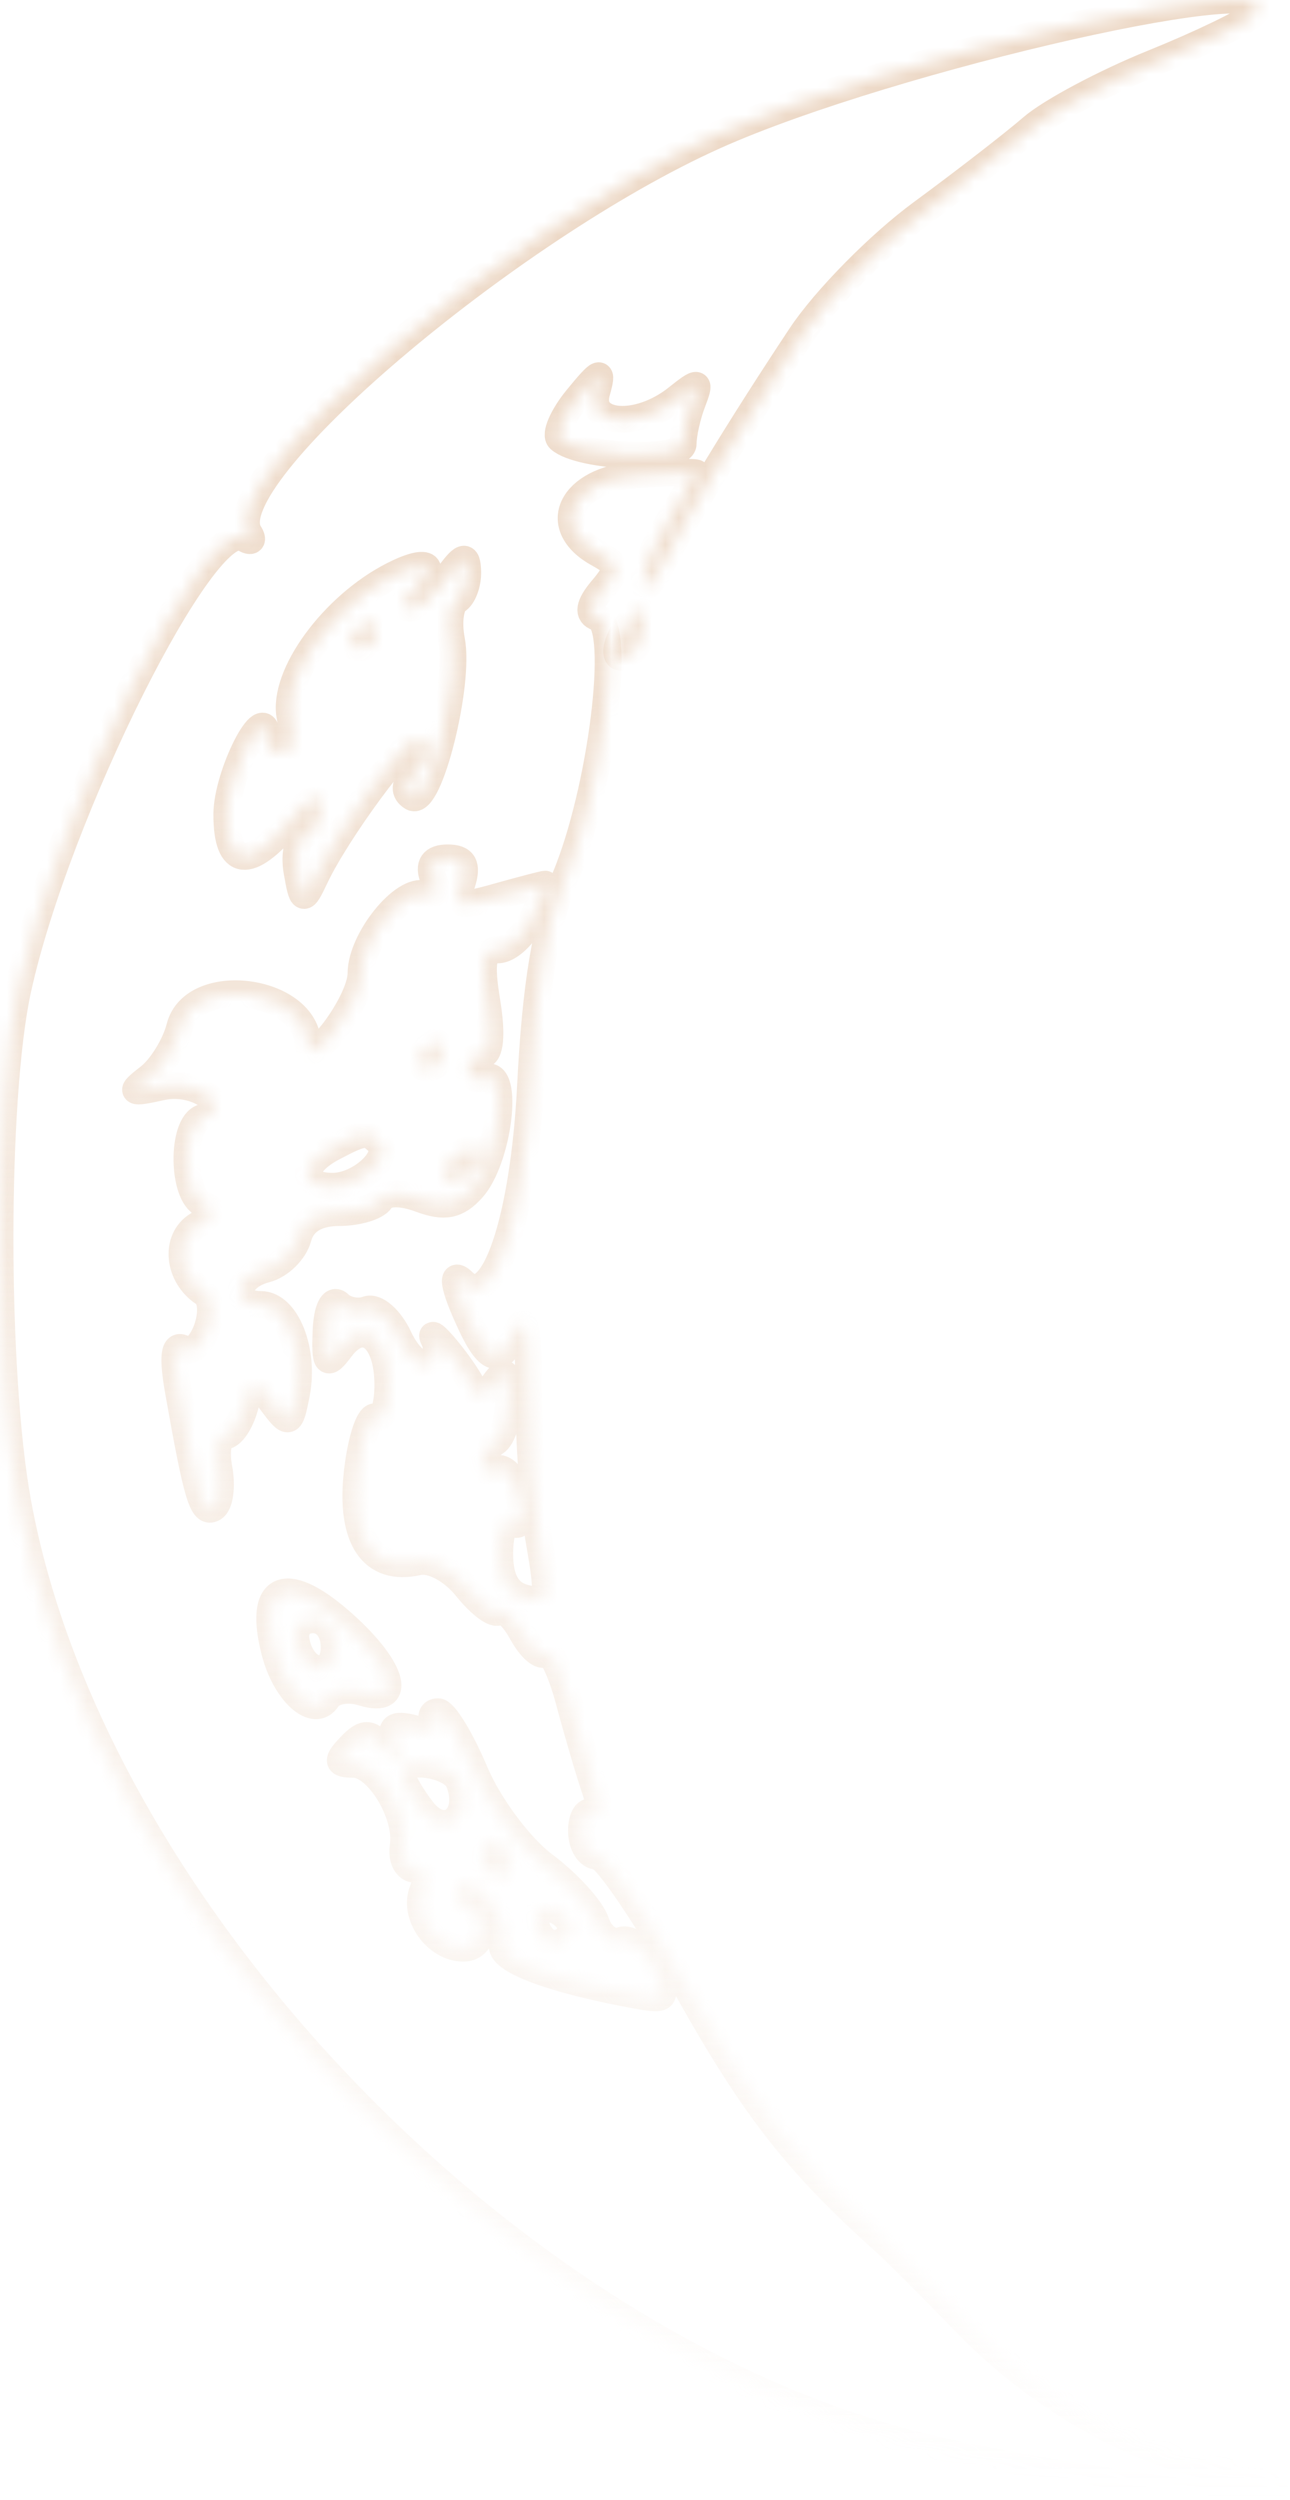 <?xml version="1.0" encoding="UTF-8"?> <svg xmlns="http://www.w3.org/2000/svg" width="96" height="186" viewBox="0 0 96 186" fill="none"> <mask id="path-1-inside-1_132_133" fill="white"> <path d="M46.841 48.682C47.391 48.35 47.833 47.334 47.825 46.425C47.811 45.001 47.675 44.975 46.841 46.239C45.577 48.152 45.577 49.446 46.841 48.682Z"></path> <path fill-rule="evenodd" clip-rule="evenodd" d="M93.281 1.08C92.732 1.628 89.362 3.258 85.791 4.701C82.221 6.145 78.176 8.299 76.803 9.488C75.429 10.677 71.731 13.54 68.584 15.853C65.437 18.165 61.392 22.272 59.596 24.98C54.959 31.97 51.036 38.432 49.36 41.84C48.567 43.453 47.902 44.113 47.883 43.307C47.863 42.5 48.745 40.401 49.841 38.641C50.938 36.88 51.835 35.338 51.835 35.213C51.835 35.087 49.812 35.143 47.341 35.334C42.459 35.715 40.817 39.166 44.547 41.209C46.047 42.03 46.077 42.342 44.797 43.86C43.824 45.012 43.71 45.699 44.452 45.944C46.292 46.55 44.764 58.859 42.044 65.345C40.62 68.738 39.857 73.33 39.488 80.713C38.982 90.807 36.688 97.55 34.49 95.398C33.517 94.448 33.737 95.732 35.017 98.481C36.417 101.487 37.256 101.611 38.449 98.988C39.096 97.566 39.351 98.879 39.351 103.631C39.351 107.274 39.711 112.309 40.149 114.818C40.88 118.998 40.789 119.342 39.067 118.901C37.775 118.57 37.187 117.539 37.187 115.602C37.187 114.052 37.561 113.011 38.02 113.288C38.996 113.879 39.102 112.519 38.247 110.341C37.916 109.494 37.242 109.043 36.749 109.341C36.258 109.638 35.855 109.442 35.855 108.904C35.855 108.367 36.305 107.655 36.854 107.323C37.403 106.991 37.846 105.536 37.838 104.089C37.825 101.963 37.619 101.74 36.763 102.925C36.074 103.878 35.543 104.012 35.244 103.308C34.992 102.712 34.094 101.393 33.249 100.376C32.404 99.359 31.977 99.046 32.302 99.681C32.627 100.316 32.437 101.11 31.882 101.446C31.325 101.783 30.338 100.917 29.689 99.522C29.04 98.126 27.97 97.188 27.31 97.435C26.651 97.683 25.72 97.504 25.241 97.037C24.747 96.557 24.324 97.432 24.264 99.064C24.172 101.534 24.326 101.711 25.361 100.327C27.027 98.097 28.864 99.521 28.864 103.04C28.864 104.653 28.473 105.735 27.994 105.446C27.514 105.156 26.885 106.982 26.594 109.505C26.02 114.484 27.701 116.977 31.113 116.208C32.117 115.981 33.654 116.8 34.725 118.132C35.751 119.407 36.837 120.209 37.14 119.911C37.443 119.615 38.213 120.328 38.852 121.495C39.49 122.662 40.289 123.347 40.626 123.016C40.963 122.686 41.744 124.298 42.359 126.597C42.975 128.898 43.835 131.824 44.269 133.101C44.719 134.427 44.675 135.191 44.166 134.884C43.675 134.586 43.275 135.191 43.275 136.226C43.275 137.262 43.801 138.11 44.446 138.11C45.09 138.11 48.144 142.618 51.231 148.128C56.108 156.833 59.362 160.992 65.817 166.772C66.641 167.509 69.4 170.269 71.948 172.903C77.439 178.579 85.162 182.887 91.33 183.714C95.3 184.247 97.734 186 94.504 186C90.365 186 75.149 183.655 68.4 181.977C37.78 174.366 6.823 141.972 1.32 111.787C-0.444 102.115 -0.439 81.67 1.328 73.605C4.212 60.441 15.295 38.323 18.144 40.046C18.718 40.393 18.898 40.22 18.546 39.663C15.977 35.596 37.728 17.05 53.209 10.107C66.338 4.219 97.076 -2.705 93.281 1.08ZM31.622 66.523C32.405 66.778 32.638 66.356 32.254 65.379C31.849 64.346 32.204 63.831 33.319 63.831C34.521 63.831 34.818 64.366 34.375 65.731C33.813 67.465 34.047 67.551 37.048 66.708C38.856 66.201 40.443 65.786 40.571 65.786C40.7 65.786 40.295 66.885 39.669 68.229C39.043 69.573 37.872 70.672 37.066 70.672C35.915 70.672 35.738 71.513 36.239 74.582C36.63 76.979 36.487 78.491 35.867 78.491C35.311 78.491 34.857 78.978 34.857 79.573C34.857 80.168 35.435 80.438 36.141 80.173C37.927 79.503 37.112 86.257 35.143 88.448C34.027 89.691 33.077 89.88 31.298 89.219C29.842 88.677 28.708 88.7 28.341 89.279C28.015 89.796 26.608 90.219 25.216 90.219C23.566 90.219 22.512 90.868 22.187 92.084C21.913 93.109 20.832 94.168 19.784 94.436C17.514 95.016 17.222 97.061 19.409 97.061C21.322 97.061 22.687 100.497 22.057 103.725C21.601 106.062 21.52 106.088 20.197 104.317C18.859 102.527 18.793 102.538 18.229 104.65C17.909 105.851 17.239 106.834 16.744 106.834C16.248 106.834 16.045 107.927 16.292 109.262C16.539 110.597 16.36 111.921 15.893 112.202C15.067 112.702 14.667 111.37 13.28 103.516C12.823 100.924 12.948 99.916 13.674 100.355C14.986 101.148 16.458 97.056 15.166 96.206C13.238 94.937 12.973 92.223 14.675 91.165C15.905 90.401 16.033 89.963 15.132 89.593C13.549 88.942 13.49 83.669 15.059 83.157C17.453 82.376 14.68 80.285 12.027 80.87C9.697 81.385 9.585 81.302 11.071 80.157C11.996 79.443 13.034 77.764 13.376 76.425C14.401 72.432 22.799 73.546 22.905 77.689C22.959 79.769 26.867 74.581 26.867 72.429C26.867 69.92 30.023 66.001 31.622 66.523ZM32.859 78.491C32.859 79.029 32.383 79.469 31.802 79.469C31.22 79.469 31.022 79.029 31.361 78.491C31.701 77.954 32.176 77.514 32.419 77.514C32.662 77.514 32.859 77.954 32.859 78.491ZM28.19 84.999C29.216 86.002 26.831 88.265 24.748 88.265C22.311 88.265 22.342 86.656 24.804 85.367C27.076 84.177 27.323 84.15 28.19 84.999ZM35.855 86.124C35.855 86.649 35.143 87.345 34.273 87.672C33.302 88.037 32.844 87.819 33.088 87.105C33.585 85.644 35.855 84.839 35.855 86.124ZM30.54 45.261C29.838 45.261 29.881 44.853 30.662 44.088C32.711 42.084 31.981 41.407 29.263 42.787C24.771 45.068 20.979 50.274 21.587 53.324C21.916 54.975 21.69 56.012 21 56.012C20.381 56.012 19.862 55.463 19.844 54.79C19.771 51.972 16.88 57.636 16.88 60.597C16.88 64.563 18.528 64.755 21.55 61.143C23.237 59.128 23.808 58.863 23.835 60.085C23.855 60.98 23.378 61.874 22.774 62.071C22.171 62.268 21.869 63.514 22.102 64.841C22.503 67.123 22.576 67.147 23.448 65.297C25.058 61.884 30.095 55.035 30.995 55.035C32.192 55.035 32.079 56.385 30.775 57.661C30.076 58.345 30.04 58.936 30.676 59.321C31.931 60.08 34.234 50.885 33.601 47.643C33.341 46.307 33.516 44.979 33.992 44.691C34.467 44.404 34.833 43.425 34.805 42.516C34.762 41.179 34.452 41.283 33.185 43.062C32.322 44.272 31.133 45.261 30.54 45.261ZM26.808 48.193C27.389 48.193 27.866 47.754 27.866 47.216C27.866 46.678 27.668 46.239 27.425 46.239C27.183 46.239 26.707 46.678 26.368 47.216C26.028 47.754 26.227 48.193 26.808 48.193ZM50.836 33.032C50.836 34.342 43.216 34.048 41.652 32.677C41.27 32.342 41.86 30.968 42.963 29.624C44.697 27.512 44.893 27.451 44.404 29.181C43.707 31.65 47.48 31.929 50.371 29.624C52.044 28.289 52.148 28.318 51.522 29.948C51.145 30.932 50.836 32.32 50.836 33.032ZM32.302 128.245C32.611 128.732 31.956 128.899 30.849 128.616C29.237 128.203 28.953 128.465 29.431 129.928C29.968 131.579 29.895 131.603 28.684 130.177C27.552 128.845 27.141 128.807 26.066 129.932C25.025 131.023 25.066 131.268 26.293 131.268C28.106 131.268 30.377 135.004 30.005 137.377C29.858 138.318 30.264 139.087 30.906 139.087C31.575 139.087 31.808 139.767 31.451 140.677C30.732 142.51 32.462 144.951 34.479 144.951C36.197 144.951 36.301 142.338 34.607 141.745C33.92 141.506 33.732 140.92 34.19 140.444C35.248 139.341 38.062 143.009 37.417 144.652C36.974 145.784 41.065 147.331 47.576 148.495C49.64 148.864 49.722 148.703 48.647 146.396C48.008 145.023 46.913 144.113 46.215 144.375C45.517 144.637 44.681 144.033 44.356 143.034C44.032 142.034 42.296 140.118 40.499 138.776C38.703 137.435 36.381 134.318 35.34 131.848C34.3 129.379 33.065 127.359 32.596 127.359C32.126 127.359 31.994 127.758 32.302 128.245ZM31.432 134.684C33.088 136.828 35.188 135.206 34.158 132.579C33.625 131.22 29.839 130.707 29.895 132.001C29.912 132.404 30.604 133.612 31.432 134.684ZM36.854 139.576C37.403 139.908 37.853 139.494 37.853 138.656C37.853 137.818 37.403 137.132 36.854 137.132C36.305 137.132 35.855 137.546 35.855 138.052C35.855 138.558 36.305 139.243 36.854 139.576ZM40.488 144.273C41.411 145.176 42.986 144.009 42.304 142.929C41.989 142.429 41.307 142.019 40.79 142.019C39.716 142.019 39.54 143.343 40.488 144.273ZM24.365 126.389C23.41 127.901 21.232 125.952 20.445 122.884C19.197 118.016 21.167 117.039 25.217 120.517C29.201 123.941 30.156 126.914 26.951 125.919C25.898 125.592 24.735 125.804 24.365 126.389ZM24.87 122.553C24.87 124.935 22.536 124.599 22.05 122.147C21.858 121.182 22.368 120.517 23.299 120.517C24.224 120.517 24.87 121.353 24.87 122.553Z"></path> </mask> <path d="M46.841 48.682C47.391 48.35 47.833 47.334 47.825 46.425C47.811 45.001 47.675 44.975 46.841 46.239C45.577 48.152 45.577 49.446 46.841 48.682Z" stroke="url(#paint0_linear_132_133)" stroke-width="2" mask="url(#path-1-inside-1_132_133)"></path> <path fill-rule="evenodd" clip-rule="evenodd" d="M93.281 1.08C92.732 1.628 89.362 3.258 85.791 4.701C82.221 6.145 78.176 8.299 76.803 9.488C75.429 10.677 71.731 13.54 68.584 15.853C65.437 18.165 61.392 22.272 59.596 24.98C54.959 31.97 51.036 38.432 49.36 41.84C48.567 43.453 47.902 44.113 47.883 43.307C47.863 42.5 48.745 40.401 49.841 38.641C50.938 36.88 51.835 35.338 51.835 35.213C51.835 35.087 49.812 35.143 47.341 35.334C42.459 35.715 40.817 39.166 44.547 41.209C46.047 42.03 46.077 42.342 44.797 43.86C43.824 45.012 43.71 45.699 44.452 45.944C46.292 46.55 44.764 58.859 42.044 65.345C40.62 68.738 39.857 73.33 39.488 80.713C38.982 90.807 36.688 97.55 34.49 95.398C33.517 94.448 33.737 95.732 35.017 98.481C36.417 101.487 37.256 101.611 38.449 98.988C39.096 97.566 39.351 98.879 39.351 103.631C39.351 107.274 39.711 112.309 40.149 114.818C40.88 118.998 40.789 119.342 39.067 118.901C37.775 118.57 37.187 117.539 37.187 115.602C37.187 114.052 37.561 113.011 38.02 113.288C38.996 113.879 39.102 112.519 38.247 110.341C37.916 109.494 37.242 109.043 36.749 109.341C36.258 109.638 35.855 109.442 35.855 108.904C35.855 108.367 36.305 107.655 36.854 107.323C37.403 106.991 37.846 105.536 37.838 104.089C37.825 101.963 37.619 101.74 36.763 102.925C36.074 103.878 35.543 104.012 35.244 103.308C34.992 102.712 34.094 101.393 33.249 100.376C32.404 99.359 31.977 99.046 32.302 99.681C32.627 100.316 32.437 101.11 31.882 101.446C31.325 101.783 30.338 100.917 29.689 99.522C29.04 98.126 27.97 97.188 27.31 97.435C26.651 97.683 25.72 97.504 25.241 97.037C24.747 96.557 24.324 97.432 24.264 99.064C24.172 101.534 24.326 101.711 25.361 100.327C27.027 98.097 28.864 99.521 28.864 103.04C28.864 104.653 28.473 105.735 27.994 105.446C27.514 105.156 26.885 106.982 26.594 109.505C26.02 114.484 27.701 116.977 31.113 116.208C32.117 115.981 33.654 116.8 34.725 118.132C35.751 119.407 36.837 120.209 37.14 119.911C37.443 119.615 38.213 120.328 38.852 121.495C39.49 122.662 40.289 123.347 40.626 123.016C40.963 122.686 41.744 124.298 42.359 126.597C42.975 128.898 43.835 131.824 44.269 133.101C44.719 134.427 44.675 135.191 44.166 134.884C43.675 134.586 43.275 135.191 43.275 136.226C43.275 137.262 43.801 138.11 44.446 138.11C45.09 138.11 48.144 142.618 51.231 148.128C56.108 156.833 59.362 160.992 65.817 166.772C66.641 167.509 69.4 170.269 71.948 172.903C77.439 178.579 85.162 182.887 91.33 183.714C95.3 184.247 97.734 186 94.504 186C90.365 186 75.149 183.655 68.4 181.977C37.78 174.366 6.823 141.972 1.32 111.787C-0.444 102.115 -0.439 81.67 1.328 73.605C4.212 60.441 15.295 38.323 18.144 40.046C18.718 40.393 18.898 40.22 18.546 39.663C15.977 35.596 37.728 17.05 53.209 10.107C66.338 4.219 97.076 -2.705 93.281 1.08ZM31.622 66.523C32.405 66.778 32.638 66.356 32.254 65.379C31.849 64.346 32.204 63.831 33.319 63.831C34.521 63.831 34.818 64.366 34.375 65.731C33.813 67.465 34.047 67.551 37.048 66.708C38.856 66.201 40.443 65.786 40.571 65.786C40.7 65.786 40.295 66.885 39.669 68.229C39.043 69.573 37.872 70.672 37.066 70.672C35.915 70.672 35.738 71.513 36.239 74.582C36.63 76.979 36.487 78.491 35.867 78.491C35.311 78.491 34.857 78.978 34.857 79.573C34.857 80.168 35.435 80.438 36.141 80.173C37.927 79.503 37.112 86.257 35.143 88.448C34.027 89.691 33.077 89.88 31.298 89.219C29.842 88.677 28.708 88.7 28.341 89.279C28.015 89.796 26.608 90.219 25.216 90.219C23.566 90.219 22.512 90.868 22.187 92.084C21.913 93.109 20.832 94.168 19.784 94.436C17.514 95.016 17.222 97.061 19.409 97.061C21.322 97.061 22.687 100.497 22.057 103.725C21.601 106.062 21.52 106.088 20.197 104.317C18.859 102.527 18.793 102.538 18.229 104.65C17.909 105.851 17.239 106.834 16.744 106.834C16.248 106.834 16.045 107.927 16.292 109.262C16.539 110.597 16.36 111.921 15.893 112.202C15.067 112.702 14.667 111.37 13.28 103.516C12.823 100.924 12.948 99.916 13.674 100.355C14.986 101.148 16.458 97.056 15.166 96.206C13.238 94.937 12.973 92.223 14.675 91.165C15.905 90.401 16.033 89.963 15.132 89.593C13.549 88.942 13.49 83.669 15.059 83.157C17.453 82.376 14.68 80.285 12.027 80.87C9.697 81.385 9.585 81.302 11.071 80.157C11.996 79.443 13.034 77.764 13.376 76.425C14.401 72.432 22.799 73.546 22.905 77.689C22.959 79.769 26.867 74.581 26.867 72.429C26.867 69.92 30.023 66.001 31.622 66.523ZM32.859 78.491C32.859 79.029 32.383 79.469 31.802 79.469C31.22 79.469 31.022 79.029 31.361 78.491C31.701 77.954 32.176 77.514 32.419 77.514C32.662 77.514 32.859 77.954 32.859 78.491ZM28.19 84.999C29.216 86.002 26.831 88.265 24.748 88.265C22.311 88.265 22.342 86.656 24.804 85.367C27.076 84.177 27.323 84.15 28.19 84.999ZM35.855 86.124C35.855 86.649 35.143 87.345 34.273 87.672C33.302 88.037 32.844 87.819 33.088 87.105C33.585 85.644 35.855 84.839 35.855 86.124ZM30.54 45.261C29.838 45.261 29.881 44.853 30.662 44.088C32.711 42.084 31.981 41.407 29.263 42.787C24.771 45.068 20.979 50.274 21.587 53.324C21.916 54.975 21.69 56.012 21 56.012C20.381 56.012 19.862 55.463 19.844 54.79C19.771 51.972 16.88 57.636 16.88 60.597C16.88 64.563 18.528 64.755 21.55 61.143C23.237 59.128 23.808 58.863 23.835 60.085C23.855 60.98 23.378 61.874 22.774 62.071C22.171 62.268 21.869 63.514 22.102 64.841C22.503 67.123 22.576 67.147 23.448 65.297C25.058 61.884 30.095 55.035 30.995 55.035C32.192 55.035 32.079 56.385 30.775 57.661C30.076 58.345 30.04 58.936 30.676 59.321C31.931 60.08 34.234 50.885 33.601 47.643C33.341 46.307 33.516 44.979 33.992 44.691C34.467 44.404 34.833 43.425 34.805 42.516C34.762 41.179 34.452 41.283 33.185 43.062C32.322 44.272 31.133 45.261 30.54 45.261ZM26.808 48.193C27.389 48.193 27.866 47.754 27.866 47.216C27.866 46.678 27.668 46.239 27.425 46.239C27.183 46.239 26.707 46.678 26.368 47.216C26.028 47.754 26.227 48.193 26.808 48.193ZM50.836 33.032C50.836 34.342 43.216 34.048 41.652 32.677C41.27 32.342 41.86 30.968 42.963 29.624C44.697 27.512 44.893 27.451 44.404 29.181C43.707 31.65 47.48 31.929 50.371 29.624C52.044 28.289 52.148 28.318 51.522 29.948C51.145 30.932 50.836 32.32 50.836 33.032ZM32.302 128.245C32.611 128.732 31.956 128.899 30.849 128.616C29.237 128.203 28.953 128.465 29.431 129.928C29.968 131.579 29.895 131.603 28.684 130.177C27.552 128.845 27.141 128.807 26.066 129.932C25.025 131.023 25.066 131.268 26.293 131.268C28.106 131.268 30.377 135.004 30.005 137.377C29.858 138.318 30.264 139.087 30.906 139.087C31.575 139.087 31.808 139.767 31.451 140.677C30.732 142.51 32.462 144.951 34.479 144.951C36.197 144.951 36.301 142.338 34.607 141.745C33.92 141.506 33.732 140.92 34.19 140.444C35.248 139.341 38.062 143.009 37.417 144.652C36.974 145.784 41.065 147.331 47.576 148.495C49.64 148.864 49.722 148.703 48.647 146.396C48.008 145.023 46.913 144.113 46.215 144.375C45.517 144.637 44.681 144.033 44.356 143.034C44.032 142.034 42.296 140.118 40.499 138.776C38.703 137.435 36.381 134.318 35.34 131.848C34.3 129.379 33.065 127.359 32.596 127.359C32.126 127.359 31.994 127.758 32.302 128.245ZM31.432 134.684C33.088 136.828 35.188 135.206 34.158 132.579C33.625 131.22 29.839 130.707 29.895 132.001C29.912 132.404 30.604 133.612 31.432 134.684ZM36.854 139.576C37.403 139.908 37.853 139.494 37.853 138.656C37.853 137.818 37.403 137.132 36.854 137.132C36.305 137.132 35.855 137.546 35.855 138.052C35.855 138.558 36.305 139.243 36.854 139.576ZM40.488 144.273C41.411 145.176 42.986 144.009 42.304 142.929C41.989 142.429 41.307 142.019 40.79 142.019C39.716 142.019 39.54 143.343 40.488 144.273ZM24.365 126.389C23.41 127.901 21.232 125.952 20.445 122.884C19.197 118.016 21.167 117.039 25.217 120.517C29.201 123.941 30.156 126.914 26.951 125.919C25.898 125.592 24.735 125.804 24.365 126.389ZM24.87 122.553C24.87 124.935 22.536 124.599 22.05 122.147C21.858 121.182 22.368 120.517 23.299 120.517C24.224 120.517 24.87 121.353 24.87 122.553Z" stroke="url(#paint1_linear_132_133)" stroke-width="2" mask="url(#path-1-inside-1_132_133)"></path> <defs> <linearGradient id="paint0_linear_132_133" x1="48.234" y1="17.19" x2="48.015" y2="186" gradientUnits="userSpaceOnUse"> <stop stop-color="#EDD9C7"></stop> <stop offset="1" stop-color="#EDD9C7" stop-opacity="0"></stop> </linearGradient> <linearGradient id="paint1_linear_132_133" x1="48.234" y1="17.19" x2="48.015" y2="186" gradientUnits="userSpaceOnUse"> <stop stop-color="#EDD9C7"></stop> <stop offset="1" stop-color="#EDD9C7" stop-opacity="0"></stop> </linearGradient> </defs> </svg> 